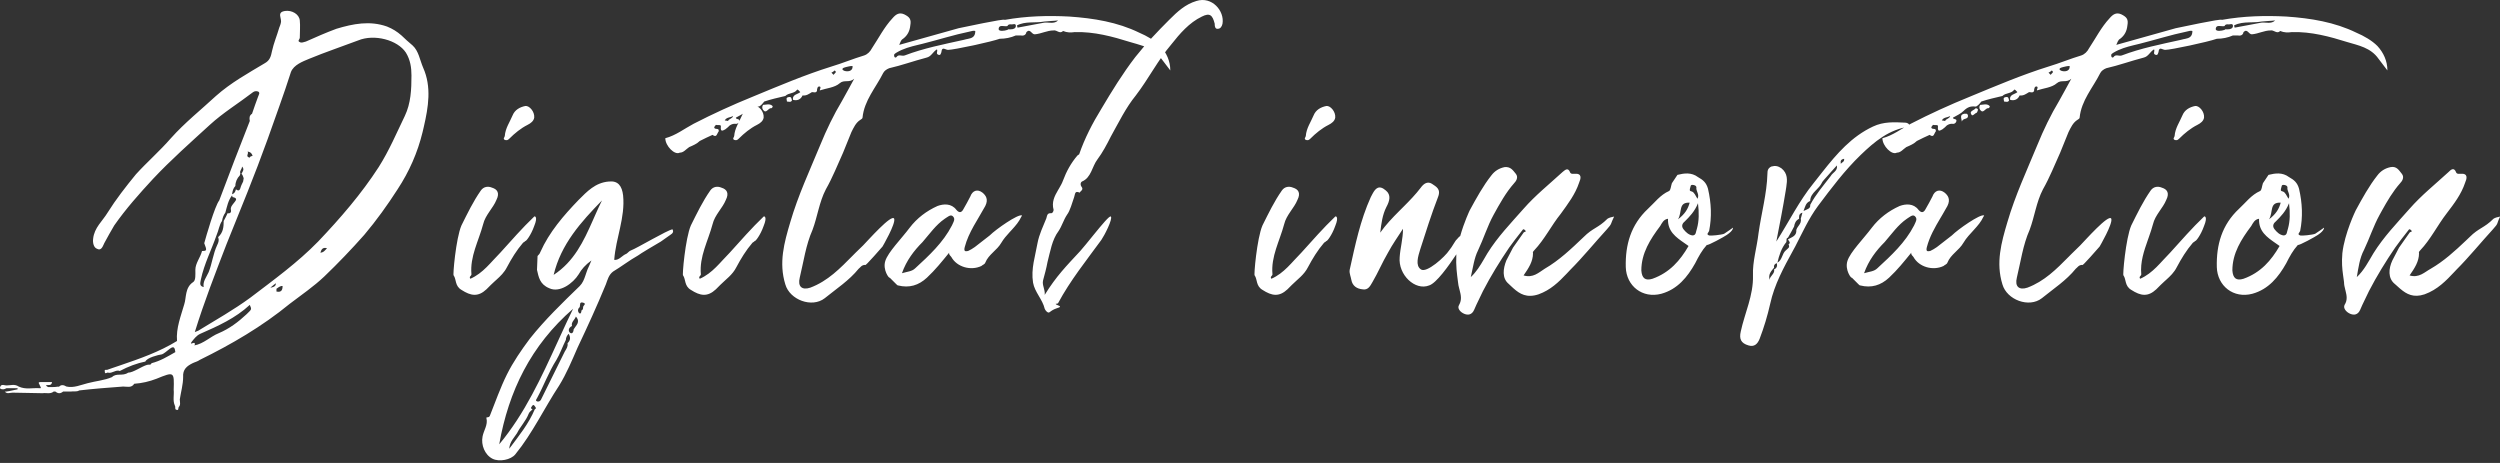 <?xml version="1.0" encoding="UTF-8"?>
<svg width="810px" height="150px" viewBox="0 0 810 150" version="1.1" xmlns="http://www.w3.org/2000/svg" xmlns:xlink="http://www.w3.org/1999/xlink">
    <rect x="0" y="0" width="810" height="150" fill="#333333" stroke="none"/>
    <title>promo-catch-01</title>
    <g id="Page-1" stroke="none" stroke-width="1" fill="none" fill-rule="evenodd">
        <path d="M57.895,131.9 C58.615,131.18 58.255,130.28 58.255,129.38 C58.615,127.04 59.335,124.52 59.335,122.18 C59.155,119.66 60.595,118.58 62.395,117.68 C63.115,117.32 64.015,117.14 64.735,116.6 C74.995,111.56 84.895,105.8 93.895,98.42 C97.675,95.54 101.635,92.84 105.055,89.6 C109.555,85.28 113.875,80.78 118.015,76.1 C121.975,71.42 125.575,66.38 128.815,61.34 C132.595,55.58 135.295,49.46 136.915,42.8 C136.984,42.508 137.052,42.217 137.121,41.924 L137.325,41.046 C138.776,34.737 139.894,28.177 137.095,21.92 C136.015,19.4 135.655,16.52 133.675,14.72 C132.415,13.64 131.155,12.56 130.075,11.48 C128.635,10.22 127.195,9.32 125.395,8.6 C119.815,6.62 114.415,7.7 109.015,9.32 C105.595,10.58 102.355,12.02 99.115,13.46 C98.395,13.64 97.675,14 97.135,13.64 C96.235,13.28 97.135,12.74 97.135,12.2 C97.135,10.4 97.315,8.42 97.135,6.62 C96.955,4.64 94.615,3.2 92.275,3.56 C90.452,3.863 90.68,4.808 90.904,5.852 L90.953,6.086 C90.976,6.203 90.998,6.321 91.015,6.44 C91.167,7.049 90.933,7.787 90.639,8.545 L90.475,8.96 L90.475,8.96 C89.755,11.48 88.675,14 88.135,16.52 C87.775,18.32 87.415,19.58 85.795,20.48 C80.395,23.72 74.815,26.78 69.955,31.1 C65.095,35.6 59.875,39.74 55.375,44.78 C51.775,48.92 47.635,52.52 44.035,56.48 C40.795,60.44 37.555,64.58 34.855,68.9 C33.235,71.6 30.535,73.76 30.175,77.36 C29.995,78.62 30.355,80.24 31.435,80.6 C32.605,81.268 33.154,80.229 33.659,79.069 L33.775,78.8 L33.775,78.8 C34.855,76.82 35.935,74.84 37.015,73.04 C40.795,67.64 45.115,62.78 49.615,57.92 C55.375,51.8 61.675,46.22 67.975,40.46 C72.295,36.5 77.335,33.44 82.015,29.84 C82.555,29.48 83.095,29.48 83.635,29.66 C84.355,30.02 83.815,30.74 83.635,31.28 C82.915,33.08 82.375,34.88 81.655,36.86 C80.755,37.4 80.755,38.3 80.935,39.2 C77.515,47.84 74.275,56.3 71.035,64.94 C69.595,66.74 66.715,76.82 66.175,78.8 C67.075,81.14 67.075,81.32 65.455,81.32 C64.915,83.48 63.295,85.28 63.295,87.44 C63.295,88.88 63.475,90.86 62.575,91.4 C59.875,93.2 60.415,96.44 59.695,98.6 C58.615,102.38 56.995,106.34 57.355,110.48 C51.635,114 45.317,116.205 38.986,118.362 L36.397,119.244 C35.822,119.441 35.248,119.64 34.675,119.84 C34.315,119.84 33.775,119.66 33.955,120.38 C33.955,121.46 34.675,120.56 35.035,120.74 C36.295,121.1 37.555,119.66 38.815,120.2 C41.515,118.76 44.395,117.68 47.095,117.14 C47.635,115.88 51.235,114.98 52.495,114.8 C53.035,114.62 54.115,113.72 55.015,113 C56.455,111.92 56.635,112.82 56.815,114.08 C54.295,115.52 51.955,116.96 49.075,117.68 C48.895,118.4 48.175,118.04 47.635,118.22 C45.835,118.76 43.135,120.74 41.515,120.74 C39.715,122 37.735,120.74 36.295,122.18 C33.775,123.26 31.075,123.44 28.375,124.16 C26.215,124.7 23.875,125.78 21.535,125.24 C20.635,124.7 19.735,124.52 19.015,125.42 L19.015,125.24 C18.227,125.397 17.44,125.417 16.532,125.419 L15.595,125.42 L15.595,125.42 C15.235,125.24 15.055,125.06 14.875,124.88 C15.415,124.52 16.675,125.24 16.855,123.8 L13.075,123.8 L13.075,123.8 C11.995,123.8 12.895,124.52 12.895,124.88 C13.435,125.78 13.255,125.78 12.895,125.78 C10.555,125.6 8.395,126.32 6.055,125.24 C4.795,124.34 3.355,124.88 2.095,124.88 C1.951,124.88 1.799,124.858 1.647,124.831 L1.417,124.787 C0.883,124.685 0.367,124.61 0.115,125.24 C-0.245,125.96 0.295,126.14 1.015,126.14 C1.375,126.14 1.735,125.96 2.095,125.78 L5.695,125.78 L5.695,125.78 L5.695,126.14 L5.695,126.14 C5.279,126.223 4.404,126.421 3.564,126.592 L3.149,126.675 C2.334,126.834 1.638,126.943 1.555,126.86 C2.275,127.76 3.175,127.22 4.075,127.22 C7.315,127.22 10.555,127.4 13.795,127.4 C15.055,127.22 16.315,127.76 17.395,126.86 L17.935,126.86 L17.935,126.86 C18.835,127.58 19.555,127.58 20.455,126.86 L22.975,126.86 L22.975,126.86 C23.875,126.68 24.775,127.04 25.675,126.5 C30.355,125.96 35.035,125.6 39.895,125.24 C41.155,125.24 42.595,125.78 43.495,124.34 C46.015,124.16 48.355,123.62 50.695,122.72 C56.455,120.38 56.455,120.38 56.275,126.32 C56.455,127.94 55.915,129.74 56.635,131.36 C56.995,131.9 56.455,132.8 57.355,132.8 C57.895,132.98 57.715,132.26 57.895,131.9 Z M63.115,107.6 C66.175,97.7 69.775,88.52 73.375,79.16 C77.875,68 82.555,56.66 86.695,45.14 C89.215,37.94 91.915,30.74 94.255,23.36 C95.155,21.02 98.035,19.94 100.195,19.04 C105.415,16.88 110.815,15.08 116.035,13.1 C121.255,10.94 128.815,12.92 131.515,17.06 C132.955,19.4 133.315,21.92 133.315,24.44 C133.315,28.94 133.135,33.44 131.155,37.58 C128.455,43.16 126.115,48.74 122.695,54.14 C117.115,62.78 110.275,70.7 103.075,78.26 C96.415,85.1 88.675,90.68 81.115,96.44 C75.715,100.4 69.955,103.64 64.375,107.06 C64.195,107.24 63.835,107.24 63.115,107.6 Z M80.935,51.08 C79.315,50.72 80.755,49.82 80.215,49.1 C81.295,49.28 81.655,49.82 81.835,50.54 C81.475,50.54 80.935,50.72 80.935,51.08 Z M75.175,62.96 C75.355,61.88 75.535,60.98 76.255,60.26 C76.255,59 76.795,57.74 77.695,56.84 C77.695,56.66 77.875,56.48 77.875,56.12 C77.515,55.4 78.415,54.86 78.415,53.96 C79.315,54.86 78.595,55.58 78.235,56.3 C78.595,56.66 78.775,57.2 78.955,57.74 C78.955,58.1 78.775,58.46 78.775,58.82 C78.415,59.54 78.055,60.26 77.875,60.98 C77.515,62.06 76.975,61.7 76.435,61.34 C76.255,62.06 76.075,62.6 75.175,62.96 Z M65.995,93.02 C64.735,92.66 64.735,92.12 65.095,90.5 C66.175,85.46 68.515,80.96 70.135,76.28 C70.855,74.66 71.035,72.86 71.935,71.6 C72.115,70.52 72.475,69.62 73.015,68.9 C73.555,66.92 73.915,64.94 75.175,63.32 C75.175,63.5 75.355,63.68 75.355,63.86 C76.915,64.143 76.575,64.762 76.097,65.364 L75.985,65.502 C75.891,65.617 75.796,65.73 75.715,65.84 C75.175,66.56 74.635,67.1 74.815,68 C74.995,68.72 74.635,69.26 73.735,69.08 C73.375,69.8 73.015,70.7 72.475,71.6 C72.475,73.58 72.295,75.38 70.675,76.82 C71.035,77.72 70.855,78.44 70.315,79.52 C69.055,82.22 68.695,85.46 67.615,88.16 C66.895,89.78 65.635,91.22 65.995,93.02 Z M103.795,81.86 C104.155,80.78 104.515,80.06 105.955,80.42 C105.415,80.96 104.875,81.86 103.795,81.86 Z M87.595,93.2 C88.495,92.48 88.855,92.12 89.395,91.76 C89.395,92.48 89.035,93.02 87.595,93.2 Z M89.575,94.46 L89.575,93.56 L89.575,93.56 C90.115,93.2 90.475,92.84 91.195,92.66 L91.555,92.66 L91.555,92.66 C91.555,93.92 91.195,94.82 89.575,94.46 Z M62.935,111.92 C63.115,111.74 63.115,111.74 63.115,111.56 C63.295,110.3 61.315,112.1 62.035,110.84 C62.755,109.94 63.655,108.68 64.915,108.14 C70.675,105.62 76.255,103.1 80.935,98.78 C81.655,100.4 81.475,100.22 79.855,101.84 C77.155,104.36 74.275,106.52 70.855,107.96 C68.155,109.04 65.995,111.38 62.935,111.92 Z M164.99,44.96 C166.79,43.16 168.77,41.54 170.93,40.46 C172.01,39.92 172.91,39.2 173.09,38.12 C173.27,36.14 171.47,34.16 170.21,34.34 C168.41,34.7 166.79,35.6 166.07,37.4 C165.17,39.56 163.73,41.54 163.55,44.06 C163.55,44.42 162.83,44.96 163.55,45.32 C164.09,45.5 164.45,45.5 164.99,44.96 Z M157.61,93.74 C157.7,93.65 157.801,93.548 157.911,93.439 L158.848,92.502 C158.915,92.435 158.983,92.367 159.05,92.3 C159.429,91.921 159.824,91.558 160.223,91.197 L160.823,90.657 C162.125,89.482 163.408,88.264 164.27,86.54 C165.71,83.84 167.33,81.14 169.49,78.62 C169.85,78.44 170.03,78.26 170.21,78.08 C170.39,78.26 172.01,76.28 173.09,73.22 C174.35,70.16 173.27,69.98 173.09,70.16 C169.13,73.94 165.71,77.9 162.11,81.86 C159.05,84.92 156.53,88.52 152.39,90.32 C151.85,89.6 152.75,89.42 152.75,88.88 C152.21,83.12 155.09,78.08 156.53,72.68 C157.25,69.62 159.77,67.46 160.85,64.76 C161.93,62.6 161.21,61.34 159.41,60.8 C158.15,60.26 156.71,60.44 155.81,61.7 C153.29,65.3 151.49,69.08 149.51,73.04 C147.71,77.18 146.63,89.6 146.99,89.24 C147.89,90.5 147.35,92.66 149.51,93.92 C152.57,95.9 154.91,96.26 157.61,93.74 Z M166.966,147.2 C172.546,140.36 176.326,132.26 181.186,124.88 C183.526,121.1 185.326,116.78 187.126,112.64 C190.366,105.8 193.426,99.14 196.306,92.12 C196.846,90.68 197.206,89.06 198.646,87.98 C201.346,86.36 203.866,84.38 206.746,82.76 C207.106,82.4 212.866,78.98 214.126,78.26 C215.206,77.54 216.106,76.82 217.186,76.1 C218.086,75.56 218.266,75.02 217.906,74.3 C216.286,74.48 206.386,80.42 204.406,81.14 C203.866,81.32 203.506,81.86 202.966,82.22 C201.526,82.76 200.626,84.38 199.006,84.2 C199.546,77 202.606,70.52 201.886,63.32 C201.526,60.26 200.266,58.46 197.206,58.82 C192.886,59.18 190.186,62.06 187.486,64.76 C182.626,69.8 177.946,75.2 175.066,81.68 C174.886,82.22 174.526,82.58 174.166,82.94 L173.986,87.44 C174.526,89.78 174.886,92.12 177.946,93.38 C181.366,95 185.686,91.76 187.486,88.88 C188.386,87.26 189.646,85.82 191.626,84.38 C191.086,85.64 190.726,86.54 190.366,87.26 C190.196,87.683 190.047,88.127 189.899,88.576 L189.675,89.252 C189.257,90.495 188.778,91.728 187.846,92.66 C182.086,98.24 176.506,103.64 171.646,109.76 C168.946,113.36 166.246,117.32 164.266,121.28 C162.106,125.6 160.486,130.28 158.686,134.78 C158.326,135.5 157.426,134.96 157.606,135.5 C158.146,137.66 156.706,139.46 156.346,141.44 C155.806,144.14 157.066,147.38 159.586,148.64 C161.746,149.72 165.526,149 166.966,147.2 Z M179.386,89.06 C181.726,79.16 188.206,71.96 195.046,64.94 C194.352,66.328 193.704,67.745 193.069,69.168 L192.647,70.118 L192.647,70.118 L192.017,71.543 C189.072,78.192 186.001,84.74 179.386,89.06 Z M187.666,101.48 C187.126,100.94 187.126,100.04 187.846,99.5 C188.026,98.78 187.666,97.7 188.926,98.06 C190.186,98.42 188.926,98.96 188.926,99.5 C188.926,99.86 188.926,100.4 188.386,100.58 C188.386,101.12 188.206,101.84 187.666,101.48 Z M161.746,143.96 C164.806,126.68 172.006,111.92 185.686,100.04 C184.302,102.875 182.975,105.735 181.662,108.597 L180.787,110.505 C175.401,122.268 170.071,133.97 161.746,143.96 Z M185.326,105.62 C184.966,104.36 186.226,103.64 186.586,102.56 C188.206,104.36 186.586,105.44 185.866,106.7 C185.686,109.58 182.806,106.88 185.326,105.62 Z M174.166,130.1 C173.446,129.92 173.626,129.56 173.986,129.02 C176.146,125.06 177.766,120.56 180.286,116.6 C181.366,114.8 182.266,112.28 183.346,110.12 C183.346,109.4 183.706,108.68 184.246,108.14 C184.966,109.4 184.786,110.3 183.886,111.2 C184.066,112.28 183.526,113 182.986,113.9 C180.466,119.12 177.766,124.34 175.246,129.56 C174.886,130.1 174.526,130.1 174.166,130.1 Z M164.986,145.4 C165.166,143.06 166.606,141.8 167.506,140.36 C168.586,138.2 170.386,136.4 171.286,134.06 C171.466,133.52 172.006,133.16 172.546,132.62 C171.646,132.26 172.186,131.9 172.546,131.36 C172.726,131.18 172.906,131.18 173.086,131.36 C173.446,131.9 173.986,132.26 173.266,132.62 C171.286,137.3 168.226,141.08 164.986,145.4 Z M239.321,44.96 C241.121,43.16 243.101,41.54 245.261,40.46 C246.341,39.92 247.241,39.2 247.421,38.12 C247.601,36.14 245.801,34.16 244.541,34.34 C242.741,34.7 241.121,35.6 240.401,37.4 C239.501,39.56 238.061,41.54 237.881,44.06 C237.881,44.42 237.161,44.96 237.881,45.32 C238.421,45.5 238.781,45.5 239.321,44.96 Z M231.941,93.74 C232.031,93.65 232.133,93.548 232.242,93.439 L233.179,92.502 C233.246,92.435 233.314,92.367 233.381,92.3 C235.181,90.5 237.341,89.06 238.601,86.54 C240.041,83.84 241.661,81.14 243.821,78.62 C244.181,78.44 244.361,78.26 244.541,78.08 C244.721,78.26 246.341,76.28 247.421,73.22 C248.681,70.16 247.601,69.98 247.421,70.16 C243.461,73.94 240.041,77.9 236.441,81.86 C233.381,84.92 230.861,88.52 226.721,90.32 C226.181,89.6 227.081,89.42 227.081,88.88 C226.541,83.12 229.421,78.08 230.861,72.68 C231.581,69.62 234.101,67.46 235.181,64.76 C236.261,62.6 235.541,61.34 233.741,60.8 C232.481,60.26 231.041,60.44 230.141,61.7 C227.621,65.3 225.821,69.08 223.841,73.04 C222.041,77.18 220.961,89.6 221.321,89.24 C222.221,90.5 221.681,92.66 223.841,93.92 C226.901,95.9 229.241,96.26 231.941,93.74 Z M267.217,96.62 C270.997,93.56 275.137,90.86 278.197,87.08 C278.737,86.72 279.097,85.82 280.357,85.82 C280.177,86.27 281.572,84.785 283.012,83.187 L283.51,82.632 C284.775,81.218 285.937,79.88 285.937,79.88 C285.937,79.88 290.257,72.5 289.717,70.88 C288.997,69.08 281.077,78.08 279.637,79.52 C278.784,80.315 277.954,81.134 277.132,81.958 L276.313,82.784 C272.223,86.917 268.221,91.068 262.537,93.2 C259.837,94.1 258.397,92.84 259.117,89.96 C260.377,84.74 261.097,79.34 263.257,74.48 C264.877,70.16 265.417,65.48 267.577,61.34 C269.737,57.56 271.357,53.42 273.157,49.46 C274.057,47.3 274.957,44.96 275.857,42.8 C276.577,41.36 277.297,39.74 278.737,38.84 C278.917,38.66 279.457,38.48 279.457,38.12 C279.997,32.54 283.777,28.4 286.117,23.72 C286.477,23 287.197,22.46 288.097,22.1 C292.057,21.2 296.017,19.76 300.157,18.68 C301.777,18.32 302.137,16.88 303.577,15.98 C303.937,16.7 303.037,17.42 304.117,17.78 C304.837,17.96 304.837,17.24 305.017,16.88 C305.141,15.518 305.69,15.688 306.314,15.928 L306.485,15.994 C306.716,16.081 306.952,16.16 307.177,16.16 C308.093,16.16 311.622,15.506 315.27,14.723 L316.052,14.553 C319.313,13.839 322.526,13.05 323.917,12.56 C325.717,12.56 327.517,12.2 329.137,11.48 L330.577,11.48 L330.577,11.48 C331.477,11.66 332.377,11.48 332.557,10.4 C333.817,9.14 334.177,11.12 335.257,11.12 C337.417,10.94 339.217,9.86 341.377,9.86 C342.457,9.68 343.357,11.12 344.437,10.04 C345.697,10.58 346.957,10.58 348.217,10.4 C354.517,10.22 360.457,11.84 366.217,13.64 C366.653,13.77 367.095,13.896 367.539,14.022 L368.206,14.212 C371.209,15.077 374.235,16.094 376.297,19.04 C377.197,20.3 378.277,21.56 379.177,22.82 C379.177,19.76 377.917,17.06 375.937,14.9 C374.137,13.1 371.617,11.66 369.097,10.58 C362.077,7.16 354.337,5.9 346.417,5.36 C339.577,5 332.557,5.18 325.537,6.44 C325.537,6.174 322.181,6.78 318.643,7.485 L317.614,7.692 C314.299,8.364 311.094,9.057 310.597,9.14 C304.297,10.94 297.817,12.74 291.337,14.54 C291.392,14.429 291.444,14.314 291.493,14.197 L291.639,13.845 C291.859,13.317 292.099,12.809 292.597,12.56 C294.037,11.48 294.757,10.04 294.937,8.24 C295.297,6.26 294.757,5.54 292.957,4.64 C291.337,3.92 290.257,4.64 289.177,5.9 C286.477,8.78 284.677,12.38 282.517,15.62 C281.977,16.7 281.077,17.6 279.997,17.96 C276.397,19.04 272.977,20.48 269.377,21.56 C260.737,24.26 252.277,27.86 243.997,31.28 C237.337,33.98 231.037,36.86 224.737,40.1 C221.677,41.72 218.977,43.88 215.557,44.78 C215.557,47.3 218.617,50.36 220.237,49.46 C221.497,49.46 222.217,48.38 223.297,47.66 C224.557,47.12 225.817,46.58 226.717,45.68 C228.157,44.96 229.597,44.24 230.857,43.7 C232.297,44.78 232.297,43.16 232.837,42.62 C233.197,41.18 231.397,42.26 231.397,41.18 C231.577,41 231.757,40.64 231.937,40.46 C232.477,40.64 233.737,40.28 233.557,41 C233.377,42.98 234.277,42.26 234.997,41.9 C235.537,41.54 236.077,41 236.437,40.64 C236.977,40.28 237.517,40.1 238.057,40.1 C238.777,40.28 239.317,39.92 239.497,39.38 C239.857,38.3 238.417,38.84 238.417,38.12 C239.677,37.4 240.937,36.86 241.837,35.96 C243.097,34.7 244.177,34.34 245.617,34.52 C246.337,34.7 247.597,32.9 247.597,32.9 C249.757,32.18 252.097,31.64 254.437,31.1 C255.517,30.02 257.317,30.38 258.217,29.12 C258.397,28.76 258.937,29.48 259.297,29.84 C258.577,30.56 256.597,30.56 256.957,32.36 C258.397,32.72 259.477,32.18 260.017,30.92 C261.277,31.1 262.177,30.38 263.077,29.84 C263.617,29.84 264.337,30.2 264.697,29.48 C264.697,28.76 264.877,27.86 265.597,28.04 C266.137,28.22 265.597,28.94 265.597,29.3 C267.757,28.58 270.457,28.4 272.077,26.96 C273.517,25.7 275.137,26.96 276.757,25.52 C275.137,28.4 274.057,30.56 272.797,32.72 C270.097,37.22 267.757,42.08 265.777,46.94 C262.357,55.22 258.577,63.32 256.057,71.96 C254.077,78.62 252.277,85.1 254.437,92.12 C255.877,97.16 263.077,99.86 267.217,96.62 Z M329.677,8.96 C329.677,8.78 329.497,8.42 329.497,8.24 C332.197,6.8 335.437,7.52 338.317,6.98 C339.757,6.8 341.377,6.8 342.817,6.62 C341.557,7.88 339.757,7.16 338.317,7.34 L329.677,8.96 L329.677,8.96 Z M323.557,9.5 C323.557,8.396 324.301,8.375 325.084,8.441 L325.332,8.463 C325.744,8.502 326.147,8.536 326.437,8.42 C326.617,7.88 327.157,7.88 327.517,7.88 C328.057,8.06 329.137,7.34 329.137,8.42 C329.137,9.14 328.417,9.5 327.517,9.5 L326.617,9.5 L326.617,9.5 L326.558,9.559 L326.558,9.559 L326.481,9.636 C326.455,9.662 326.444,9.672 326.44,9.677 L326.437,9.68 C325.357,10.04 323.737,10.22 323.557,9.5 Z M289.717,18.14 C289.537,17.6 289.897,17.42 290.437,17.06 C292.661,15.725 295.006,15.124 297.373,14.551 L298.389,14.305 C298.558,14.264 298.728,14.222 298.897,14.18 C303.937,12.92 308.977,11.3 314.197,10.22 C314.917,10.04 315.457,9.86 315.997,10.04 C315.997,12.045 314.805,12.362 313.528,12.614 L313.084,12.701 C312.788,12.761 312.495,12.827 312.217,12.92 C305.737,14.36 299.257,15.62 293.137,17.96 C292.837,18.08 292.517,18.06 292.197,18.02 L291.923,17.983 C291.377,17.912 290.848,17.882 290.437,18.5 C290.077,18.86 289.717,18.5 289.717,18.14 Z M273.697,23 C272.257,22.46 273.157,21.92 274.057,21.74 C274.777,21.56 275.497,21.38 276.217,21.38 C276.397,23.36 274.237,23.18 273.697,23 Z M270.097,24.26 C269.872,24.035 269.717,23.88 269.589,23.752 L269.377,23.54 L269.377,23.54 C269.737,23.36 270.097,23.18 270.457,22.82 C270.637,23 270.817,23.18 270.817,23.36 C270.637,23.72 270.277,23.9 270.097,24.26 Z M256.597,32.54 C256.417,31.82 256.417,31.28 255.517,31.46 C254.437,31.64 254.977,32.36 254.977,32.9 C255.517,32.9 256.237,33.26 256.597,32.54 Z M249.937,35.06 C250.117,35.06 250.477,34.52 250.297,34.34 C249.397,33.44 248.137,33.98 247.237,33.98 C246.877,34.52 246.877,35.06 247.237,35.6 C248.317,37.04 248.857,34.88 249.937,35.06 Z M246.157,36.5 C246.517,35.78 246.877,35.24 245.797,35.06 C245.631,35.281 245.362,35.451 245.091,35.613 L244.889,35.733 C244.357,36.051 243.914,36.375 244.357,37.04 C244.717,37.94 245.437,36.68 246.157,36.5 Z M241.297,39.379 C241.657,38.12 243.457,38.84 243.277,37.4 C243.097,36.68 242.737,36.86 242.017,36.86 C240.63,37.206 241.08,38.054 241.276,39.241 L241.297,39.379 Z M235.897,39.2 C235.717,39.2 235.177,39.02 234.817,39.02 C235.135,38.384 235.701,38.185 236.298,38.019 L236.657,37.92 C236.956,37.835 237.252,37.738 237.517,37.58 C237.337,38.48 236.077,38.48 235.897,39.2 Z M300.333,89.96 C303.033,87.44 305.193,84.74 307.533,81.86 C307.353,82.58 308.073,82.94 308.253,83.3 C310.053,86.54 314.553,87.8 317.973,86.18 C318.333,85.82 319.053,85.64 319.233,85.1 C320.313,82.4 323.013,81.14 324.453,78.62 C325.173,77.396 326.123,76.316 327.096,75.253 L327.828,74.457 C329.043,73.13 330.213,71.78 330.933,70.16 C331.113,69.98 331.113,69.98 331.113,69.8 C329.853,69.26 322.653,74.3 320.673,76.28 L315.813,80.06 L315.813,80.06 C315.093,80.6 314.373,80.96 313.653,81.32 C312.753,81.5 312.213,81.5 312.573,80.06 C313.833,75.2 316.893,71.06 319.233,66.74 C320.313,64.58 319.413,63.32 318.333,62.42 C316.713,61.16 315.093,61.7 314.373,63.68 C313.653,65.12 312.933,66.38 312.213,67.64 C311.673,68.72 310.953,69.26 309.873,68 C308.253,65.84 305.733,66.02 303.753,66.74 C300.153,68.36 297.093,70.7 294.753,73.76 C292.053,77.36 287.733,81.68 286.833,84.56 C285.933,87.44 288.093,90.32 288.273,89.96 L290.433,92.12 C290.613,92.3 290.793,92.48 290.973,92.48 C294.573,93.38 297.633,92.48 300.333,89.96 Z M292.233,88.52 C293.673,84.38 296.193,81.14 298.893,78.44 C301.233,75.74 303.213,72.86 306.093,70.88 C306.993,70.34 307.893,69.44 308.613,69.98 C309.693,70.88 308.973,71.78 308.433,73.04 C305.553,78.62 301.053,82.76 296.553,86.9 C295.473,87.98 294.033,87.98 292.233,88.52 Z M340.108,101.12 C340.828,100.58 341.368,100.22 342.448,99.86 C344.968,99.14 341.908,98.96 342.088,98.42 C342.268,98.42 342.628,98.42 342.808,98.24 C346.768,90.86 351.988,84.38 356.848,77.72 C357.748,76.46 360.628,70.88 359.908,70.16 C359.574,69.714 356.963,72.855 354.34,76.082 L353.936,76.578 C352.459,78.398 351.014,80.188 350.008,81.32 C345.508,86.18 342.268,89.42 338.488,95.54 C338.668,93.74 337.588,92.48 337.948,90.86 C338.488,88.88 339.028,86.9 339.388,84.92 C340.288,81.5 340.828,77.72 342.988,74.84 C344.068,73.22 344.608,71.24 345.688,69.62 C346.768,68.18 347.308,65.84 348.028,63.86 C348.388,62.78 348.208,61.7 349.828,62.42 C350.008,61.88 351.268,61.52 350.368,60.44 C350.008,59.9 350.008,59.18 350.548,58.82 C353.608,57.56 353.788,53.96 355.588,51.62 C357.208,49.46 358.648,46.76 359.908,44.24 C362.428,39.74 364.768,34.88 368.008,30.92 C372.148,25.52 375.208,19.4 379.528,14.36 C382.228,10.94 385.288,7.34 389.428,5.36 C391.948,4.1 392.848,4.82 393.568,7.7 L393.568,7.88 L393.568,7.88 C393.568,8.6 393.748,9.5 394.648,9.32 C395.368,9.32 395.908,8.6 396.088,7.7 C396.808,3.56 392.668,-1.3 387.628,0.32 C384.028,1.4 381.508,3.74 378.808,6.44 C375.028,10.22 371.248,14.18 367.828,18.5 C363.688,23.9 360.268,29.48 356.848,35.24 C353.968,39.92 351.448,44.78 349.648,50 C349.468,50.18 349.288,50.18 349.108,50.36 C346.948,52.88 345.508,55.58 344.428,58.46 C344.128,59.31 343.675,60.118 343.201,60.927 L342.772,61.657 C341.678,63.527 340.678,65.47 341.368,68 C341.368,68.18 341.188,69.26 340.288,69.08 C339.208,69.08 339.208,70.16 339.028,70.7 C337.948,73.4 336.688,75.92 336.148,78.8 C335.428,82.94 333.988,87.08 334.708,91.58 C335.248,94.64 337.768,96.98 338.488,100.04 C338.668,100.58 339.568,101.66 340.108,101.12 Z M424.519,44.96 C426.319,43.16 428.299,41.54 430.459,40.46 C431.539,39.92 432.439,39.2 432.619,38.12 C432.799,36.14 430.999,34.16 429.739,34.34 C427.939,34.7 426.319,35.6 425.599,37.4 C424.699,39.56 423.259,41.54 423.079,44.06 C423.079,44.42 422.359,44.96 423.079,45.32 C423.619,45.5 423.979,45.5 424.519,44.96 Z M417.139,93.74 C417.229,93.65 417.331,93.548 417.44,93.439 L418.377,92.502 C418.444,92.435 418.512,92.367 418.579,92.3 C420.379,90.5 422.539,89.06 423.799,86.54 C425.239,83.84 426.859,81.14 429.019,78.62 C429.379,78.44 429.559,78.26 429.739,78.08 C429.919,78.26 431.539,76.28 432.619,73.22 C433.879,70.16 432.799,69.98 432.619,70.16 C428.659,73.94 425.239,77.9 421.639,81.86 C418.579,84.92 416.059,88.52 411.919,90.32 C411.379,89.6 412.279,89.42 412.279,88.88 C411.739,83.12 414.619,78.08 416.059,72.68 C416.779,69.62 419.299,67.46 420.379,64.76 C421.459,62.6 420.739,61.34 418.939,60.8 C417.679,60.26 416.239,60.44 415.339,61.7 C412.819,65.3 411.019,69.08 409.039,73.04 C407.239,77.18 406.159,89.6 406.519,89.24 C407.419,90.5 406.879,92.66 409.039,93.92 C412.099,95.9 414.439,96.26 417.139,93.74 Z M477.615,100.4 C478.515,98.24 479.595,96.26 480.495,94.28 C483.015,89.42 485.895,84.74 488.955,80.24 C490.215,78.44 491.655,76.64 492.915,75.02 C493.275,74.66 493.455,73.94 493.995,74.48 C494.595,74.96 494.315,75.04 494.008,75.146 L493.894,75.188 C493.781,75.233 493.68,75.29 493.635,75.38 C492.555,77 491.295,78.62 490.215,80.24 C489.495,81.68 488.775,82.94 488.055,84.38 C486.975,87.08 486.615,90.14 488.775,91.94 L488.936,92.089 L488.936,92.089 L489.576,92.693 C489.737,92.844 489.898,92.994 490.06,93.143 L490.385,93.437 C492.405,95.233 494.669,96.635 498.495,95.36 C502.374,93.963 505.05,91.362 507.559,88.711 L508.159,88.075 L508.159,88.075 L508.755,87.44 L508.755,87.44 C512.895,83.3 516.675,78.62 520.635,74.3 C522.435,72.32 521.715,72.68 522.975,70.16 C522.075,70.34 521.355,70.52 520.815,70.88 C517.755,73.94 516.135,73.76 513.075,76.82 C509.115,80.6 505.155,84.38 500.475,87.08 C498.495,88.34 496.695,90.14 493.635,89.24 C495.255,86.9 496.695,84.74 496.695,82.04 C496.515,81.68 496.875,81.32 497.055,81.14 C500.475,77.54 502.635,73.04 505.695,69.26 C508.035,66.02 510.375,62.96 511.635,59.18 C512.175,57.92 512.715,56.12 510.195,56.3 C509.655,56.3 509.115,56.48 508.755,55.94 C508.035,53.96 506.955,55.22 506.235,55.76 C501.915,59.72 497.415,63.32 493.635,67.64 C489.495,72.32 485.175,76.82 481.935,82.04 C481.744,82.357 481.556,82.677 481.369,82.998 L480.807,83.964 C479.588,86.055 478.324,88.128 476.535,89.78 C477.255,86.72 477.615,83.66 478.875,81.14 C480.675,77.36 481.935,73.22 483.915,69.62 C485.895,66.02 487.875,62.42 490.575,59.36 C491.295,58.64 492.015,57.38 491.115,56.3 C490.215,55.22 489.495,53.96 487.515,54.14 C485.715,54.5 484.275,55.4 483.195,56.84 C480.495,60.26 478.335,64.22 476.175,68.18 C476.175,68.18 474.375,71.96 473.115,76.46 C472.575,76.82 472.215,77.36 472.035,77.54 C471.495,77.9 470.595,79.88 469.515,81.14 C468.255,83.12 462.135,88.7 460.335,87.26 C458.535,86 459.435,83.12 460.155,80.78 C461.955,75.2 463.755,69.44 465.915,63.86 C466.995,61.16 465.195,60.44 463.935,59.54 C462.495,58.64 461.235,59.54 460.335,60.8 C458.668,62.997 456.745,64.972 454.796,66.925 L453.332,68.388 C451.14,70.587 448.986,72.822 447.195,75.38 C447.555,72.32 447.915,69.62 449.175,67.1 C450.255,65.12 450.795,63.14 448.995,61.7 C446.749,59.734 445.597,61.163 444.772,62.656 L444.648,62.886 C444.465,63.23 444.297,63.568 444.135,63.86 C440.715,71.42 439.095,79.34 437.295,87.44 C437.19,88.07 437.33,88.7 437.501,89.33 L437.649,89.87 C437.723,90.14 437.79,90.41 437.835,90.68 C438.195,92.66 439.635,93.56 441.435,93.74 C443.235,94.1 443.955,92.66 444.675,91.4 C446.475,88.34 447.915,84.92 449.715,81.86 C451.155,79.16 452.955,76.64 454.575,74.12 C454.575,77.36 453.675,80.42 453.495,83.3 C452.955,89.06 458.535,94.28 463.035,92.48 C465.375,91.76 469.335,86.18 471.855,82.4 C471.675,86.36 472.035,88.52 472.395,91.4 C472.445,92.095 472.604,92.776 472.778,93.452 L472.91,93.957 C473.328,95.555 473.699,97.128 472.755,98.78 C472.035,99.86 473.115,101.12 474.375,101.66 C475.635,102.2 476.895,102.02 477.615,100.4 Z M538.271,95.18 C543.491,93.74 546.731,89.78 549.251,85.28 C550.331,83.12 551.411,81.14 553.031,79.34 C553.211,79.7 558.791,76.64 559.511,76.1 C561.671,74.66 561.491,73.76 561.491,73.76 C561.491,73.76 559.511,75.2 558.611,75.74 C557.711,76.1 554.291,76.46 553.751,76.28 C552.671,75.92 553.571,75.38 553.751,74.84 C554.651,70.34 554.471,65.84 553.391,61.16 C552.851,59.18 551.771,58.28 550.151,57.38 C547.991,55.76 545.651,56.12 543.491,56.66 L541.691,59.36 C541.331,60.44 541.331,61.52 540.791,61.88 C537.911,63.14 536.111,65.66 533.951,67.64 C528.371,72.86 526.571,79.34 526.751,86.54 C526.931,92.66 532.151,96.8 538.271,95.18 Z M549.971,64.4 C549.431,63.5 548.891,62.24 548.171,62.06 C547.271,61.88 547.451,61.52 547.631,60.8 C547.811,60.44 547.631,59.9 548.351,59.9 C549.071,59.9 549.791,60.26 549.611,60.98 C549.611,62.06 550.691,63.14 549.971,64.4 Z M543.671,71.06 C545.111,68.72 543.671,65.48 547.451,65.66 C546.911,67.64 546.011,69.26 543.671,71.06 Z M548.351,76.28 C547.091,76.1 546.191,75.2 545.471,74.3 C544.751,73.4 544.931,72.5 545.831,71.78 C547.451,70.16 549.071,68.54 550.151,65.84 C550.511,68.9 550.511,71.6 549.791,74.12 C549.431,75.02 549.611,76.28 548.351,76.28 Z M531.791,87.62 C531.791,82.04 534.671,77.54 537.911,73.22 C538.451,72.32 538.991,71.06 540.431,70.88 C540.275,74.936 542.958,76.828 545.785,78.784 L546.221,79.086 L546.221,79.086 L546.657,79.39 C546.802,79.493 546.947,79.596 547.091,79.7 C544.391,84.38 540.971,88.34 535.391,90.32 C533.051,91.04 531.971,90.14 531.791,87.62 Z M570.126,109.76 C571.566,105.98 572.646,102.38 573.546,98.42 C574.883,92.235 577.928,86.672 580.95,81.153 L581.646,79.88 L581.646,79.88 C583.986,75.38 585.966,70.88 589.026,66.74 C593.346,60.98 597.666,55.22 602.886,50.18 C607.386,45.86 612.066,41.9 618.726,41 C618.726,39.92 617.646,39.74 617.286,39.74 C613.686,39.56 610.266,39.38 606.846,41 C599.89,44.256 595.125,49.824 590.548,55.603 L589.808,56.541 C589.561,56.855 589.315,57.168 589.068,57.482 L588.328,58.422 C588.082,58.735 587.834,59.048 587.586,59.36 C582.906,65.12 579.666,71.78 575.526,78.26 C576.606,72.68 577.686,67.28 578.586,61.7 L578.619,61.477 L578.619,61.477 L578.688,61.029 L578.688,61.029 L578.757,60.579 C579.088,58.401 579.296,56.188 577.146,54.5 C576.066,53.78 575.166,53.6 573.906,53.96 C572.826,54.5 572.646,55.22 572.646,56.3 C572.466,62.78 570.666,69.08 569.766,75.56 C569.226,80.24 567.786,84.74 567.966,89.24 C568.146,95.72 565.266,101.48 564.006,107.42 C563.466,109.76 564.006,111.2 566.526,111.92 C568.326,112.46 569.406,111.56 570.126,109.76 Z M596.406,53.06 C596.226,51.98 596.586,51.62 597.486,51.44 C597.666,52.34 596.946,52.52 596.406,53.06 Z M584.346,68.36 C584.886,66.92 585.066,65.66 586.506,65.12 C586.506,63.68 587.329,62.71 588.236,61.774 L588.579,61.423 C589.151,60.839 589.721,60.247 590.106,59.54 C590.466,58.64 591.366,57.92 592.086,57.02 C592.986,55.94 594.066,54.86 595.146,53.6 C595.506,55.4 593.706,55.94 593.166,57.02 C590.826,60.08 588.306,62.96 586.506,66.38 C586.686,67.64 585.426,67.82 584.346,68.36 Z M578.766,78.44 C578.946,77.9 578.586,77.18 579.306,77 C580.026,75.74 580.746,74.48 581.286,73.4 C581.466,72.32 581.826,71.42 582.906,70.88 C582.906,70.16 582.726,69.26 583.986,68.9 C583.806,69.62 583.626,70.16 583.446,70.88 C583.659,71.837 583.243,72.48 582.793,73.106 L582.585,73.394 C582.345,73.732 582.121,74.079 582.006,74.48 C582.186,76.46 580.566,76.82 579.306,77.54 C579.486,78.08 580.386,78.62 579.486,79.16 C580.026,80.24 579.306,80.42 578.586,81.14 C577.326,82.22 577.506,84.2 575.886,85.1 C576.426,82.76 577.146,80.42 578.766,78.44 Z M573.366,90.68 C572.826,88.88 573.906,87.8 574.806,86.72 C574.638,86.045 574.943,85.528 575.576,85.317 L575.706,85.28 L575.706,85.28 C575.886,86.18 575.706,86.9 574.806,87.26 C575.166,88.7 573.366,89.42 573.366,90.68 Z M612.062,89.96 C614.762,87.44 616.922,84.74 619.262,81.86 C619.082,82.58 619.802,82.94 619.982,83.3 C621.782,86.54 626.282,87.8 629.702,86.18 C630.062,85.82 630.782,85.64 630.962,85.1 C632.042,82.4 634.742,81.14 636.182,78.62 C637.982,75.56 641.222,73.4 642.662,70.16 C642.842,69.98 642.842,69.98 642.842,69.8 C641.582,69.26 634.382,74.3 632.402,76.28 L627.542,80.06 L627.542,80.06 C626.822,80.6 626.102,80.96 625.382,81.32 C624.482,81.5 623.942,81.5 624.302,80.06 C625.178,76.679 626.926,73.646 628.696,70.659 L629.36,69.541 C629.91,68.609 630.453,67.679 630.962,66.74 C632.042,64.58 631.142,63.32 630.062,62.42 C628.442,61.16 626.822,61.7 626.102,63.68 C625.382,65.12 624.662,66.38 623.942,67.64 C623.402,68.72 622.682,69.26 621.602,68 C619.982,65.84 617.462,66.02 615.482,66.74 C611.882,68.36 608.822,70.7 606.482,73.76 C603.782,77.36 599.462,81.68 598.562,84.56 C597.662,87.44 599.822,90.32 600.002,89.96 L602.162,92.12 C602.342,92.3 602.522,92.48 602.702,92.48 C606.302,93.38 609.362,92.48 612.062,89.96 Z M603.962,88.52 C605.402,84.38 607.922,81.14 610.622,78.44 C612.962,75.74 614.942,72.86 617.822,70.88 C618.722,70.34 619.622,69.44 620.342,69.98 C621.422,70.88 620.702,71.78 620.162,73.04 C617.282,78.62 612.782,82.76 608.282,86.9 C607.202,87.98 605.762,87.98 603.962,88.52 Z M661.558,96.62 C665.338,93.56 669.478,90.86 672.538,87.08 C673.078,86.72 673.438,85.82 674.698,85.82 C674.344,86.702 680.051,80.14 680.271,79.887 L680.278,79.88 C680.278,79.88 684.598,72.5 684.058,70.88 C683.338,69.08 675.418,78.08 673.978,79.52 C672.983,80.448 672.019,81.407 671.062,82.371 L670.244,83.197 C666.294,87.191 662.372,91.139 656.878,93.2 C654.178,94.1 652.738,92.84 653.458,89.96 C654.718,84.74 655.438,79.34 657.598,74.48 C659.218,70.16 659.758,65.48 661.918,61.34 C664.078,57.56 665.698,53.42 667.498,49.46 C668.398,47.3 669.298,44.96 670.198,42.8 C670.918,41.36 671.638,39.74 673.078,38.84 C673.258,38.66 673.798,38.48 673.798,38.12 C674.338,32.54 678.118,28.4 680.458,23.72 C680.818,23 681.538,22.46 682.438,22.1 C686.398,21.2 690.358,19.76 694.498,18.68 C696.118,18.32 696.478,16.88 697.918,15.98 C698.278,16.7 697.378,17.42 698.458,17.78 C699.178,17.96 699.178,17.24 699.358,16.88 C699.538,14.9 700.618,16.16 701.518,16.16 C703.318,16.16 715.198,13.64 718.258,12.56 C720.058,12.56 721.858,12.2 723.478,11.48 L724.918,11.48 L724.918,11.48 C725.818,11.66 726.718,11.48 726.898,10.4 C728.158,9.14 728.518,11.12 729.598,11.12 C731.758,10.94 733.558,9.86 735.718,9.86 C736.106,9.795 736.472,9.94 736.831,10.102 L737.069,10.21 C737.624,10.459 738.173,10.644 738.778,10.04 C740.038,10.58 741.298,10.58 742.558,10.4 C748.858,10.22 754.798,11.84 760.558,13.64 C764.158,14.72 768.118,15.44 770.638,19.04 C771.538,20.3 772.618,21.56 773.518,22.82 C773.518,19.76 772.258,17.06 770.278,14.9 C768.478,13.1 765.958,11.66 763.438,10.58 C756.418,7.16 748.678,5.9 740.758,5.36 C733.918,5 726.898,5.18 719.878,6.44 C719.878,6.174 716.522,6.78 712.984,7.485 L712.298,7.623 C708.864,8.315 705.452,9.054 704.938,9.14 C698.638,10.94 692.158,12.74 685.678,14.54 C686.038,13.82 686.218,12.92 686.938,12.56 C688.378,11.48 689.098,10.04 689.278,8.24 C689.638,6.26 689.098,5.54 687.298,4.64 C685.678,3.92 684.598,4.64 683.518,5.9 C680.818,8.78 679.018,12.38 676.858,15.62 C676.318,16.7 675.418,17.6 674.338,17.96 C670.738,19.04 667.318,20.48 663.718,21.56 C655.078,24.26 646.618,27.86 638.338,31.28 C631.678,33.98 625.378,36.86 619.078,40.1 C616.018,41.72 613.318,43.88 609.898,44.78 C609.898,47.3 612.958,50.36 614.578,49.46 C615.838,49.46 616.558,48.38 617.638,47.66 C618.898,47.12 620.158,46.58 621.058,45.68 C622.498,44.96 623.938,44.24 625.198,43.7 C626.638,44.78 626.638,43.16 627.178,42.62 C627.538,41.18 625.738,42.26 625.738,41.18 C625.918,41 626.098,40.64 626.278,40.46 C626.818,40.64 628.078,40.28 627.898,41 C627.718,42.98 628.618,42.26 629.338,41.9 C629.878,41.54 630.418,41 630.778,40.64 C631.318,40.28 631.858,40.1 632.398,40.1 C633.118,40.28 633.658,39.92 633.838,39.38 C634.198,38.3 632.758,38.84 632.758,38.12 C634.018,37.4 635.278,36.86 636.178,35.96 C637.438,34.7 638.518,34.34 639.958,34.52 C640.552,34.668 641.516,33.466 641.833,33.043 L641.91,32.938 C641.928,32.913 641.938,32.9 641.938,32.9 C644.098,32.18 646.438,31.64 648.778,31.1 C649.858,30.02 651.658,30.38 652.558,29.12 C652.738,28.76 653.278,29.48 653.638,29.84 C652.918,30.56 650.938,30.56 651.298,32.36 C652.738,32.72 653.818,32.18 654.358,30.92 C655.618,31.1 656.518,30.38 657.418,29.84 C657.958,29.84 658.678,30.2 659.038,29.48 C659.038,28.76 659.218,27.86 659.938,28.04 C660.478,28.22 659.938,28.94 659.938,29.3 C662.098,28.58 664.798,28.4 666.418,26.96 C667.858,25.7 669.478,26.96 671.098,25.52 C669.478,28.4 668.398,30.56 667.138,32.72 C664.438,37.22 662.098,42.08 660.118,46.94 C656.698,55.22 652.918,63.32 650.398,71.96 C648.418,78.62 646.618,85.1 648.778,92.12 C650.218,97.16 657.418,99.86 661.558,96.62 Z M724.018,8.96 C724.018,8.78 723.838,8.42 723.838,8.24 C725.364,7.426 727.062,7.302 728.771,7.25 L729.56,7.23 C730.61,7.203 731.656,7.167 732.658,6.98 C734.098,6.8 735.718,6.8 737.158,6.62 C735.898,7.88 734.098,7.16 732.658,7.34 L724.018,8.96 L724.018,8.96 Z M717.898,9.5 C717.898,8.396 718.641,8.375 719.424,8.441 L719.672,8.463 C720.084,8.502 720.487,8.536 720.778,8.42 C720.958,7.88 721.498,7.88 721.858,7.88 C722.398,8.06 723.478,7.34 723.478,8.42 C723.478,9.14 722.758,9.5 721.858,9.5 L720.958,9.5 L720.958,9.5 L720.898,9.559 L720.898,9.559 L720.778,9.679 C720.778,9.68 720.778,9.68 720.778,9.68 C719.698,10.04 718.078,10.22 717.898,9.5 Z M684.058,18.14 C683.878,17.6 684.238,17.42 684.778,17.06 C686.842,15.821 689.012,15.213 691.207,14.674 L692.221,14.428 C692.56,14.346 692.899,14.264 693.238,14.18 C698.278,12.92 703.318,11.3 708.538,10.22 C709.258,10.04 709.798,9.86 710.338,10.04 C710.338,11.968 709.235,12.335 708.015,12.585 L707.721,12.643 L707.721,12.643 L707.425,12.701 C707.129,12.761 706.835,12.827 706.558,12.92 C700.078,14.36 693.598,15.62 687.478,17.96 C686.578,18.32 685.498,17.42 684.778,18.5 C684.418,18.86 684.058,18.5 684.058,18.14 Z M668.038,23 C666.598,22.46 667.498,21.92 668.398,21.74 C669.118,21.56 669.838,21.38 670.558,21.38 C670.738,23.36 668.578,23.18 668.038,23 Z M664.438,24.26 L663.718,23.54 L663.718,23.54 C664.078,23.36 664.438,23.18 664.798,22.82 C664.978,23 665.158,23.18 665.158,23.36 C664.978,23.72 664.618,23.9 664.438,24.26 Z M650.938,32.54 C650.758,31.82 650.758,31.28 649.858,31.46 C648.778,31.64 649.318,32.36 649.318,32.9 C649.858,32.9 650.578,33.26 650.938,32.54 Z M643.009,35.733 L643.172,35.587 C643.5,35.29 643.846,34.988 644.278,35.06 C644.458,35.06 644.818,34.52 644.638,34.34 C643.738,33.44 642.478,33.98 641.578,33.98 C641.218,34.52 641.218,35.06 641.578,35.6 C642.154,36.368 642.576,36.112 643.009,35.733 L643.009,35.733 Z M640.498,36.5 C640.858,35.78 641.218,35.24 640.138,35.06 C639.598,35.78 637.978,35.96 638.698,37.04 C639.058,37.94 639.778,36.68 640.498,36.5 Z M635.637,39.379 C635.998,38.12 637.798,38.84 637.618,37.4 C637.438,36.68 637.078,36.86 636.358,36.86 C634.971,37.206 635.42,38.054 635.616,39.241 L635.637,39.379 Z M630.238,39.2 C630.058,39.2 629.518,39.02 629.158,39.02 C629.698,37.94 630.958,38.12 631.858,37.58 C631.678,38.48 630.418,38.48 630.238,39.2 Z M706.013,44.96 C707.813,43.16 709.793,41.54 711.953,40.46 C713.033,39.92 713.933,39.2 714.113,38.12 C714.293,36.14 712.493,34.16 711.233,34.34 C709.433,34.7 707.813,35.6 707.093,37.4 C706.193,39.56 704.753,41.54 704.573,44.06 C704.573,44.42 703.853,44.96 704.573,45.32 C705.113,45.5 705.473,45.5 706.013,44.96 Z M698.633,93.74 C698.813,93.56 699.038,93.335 699.286,93.087 L699.871,92.502 C699.938,92.435 700.006,92.367 700.073,92.3 C700.452,91.921 700.847,91.558 701.246,91.197 L701.846,90.657 C703.148,89.482 704.431,88.264 705.293,86.54 C706.733,83.84 708.353,81.14 710.513,78.62 C710.873,78.44 711.053,78.26 711.233,78.08 C711.413,78.26 713.033,76.28 714.113,73.22 C715.373,70.16 714.293,69.98 714.113,70.16 C710.153,73.94 706.733,77.9 703.133,81.86 C700.073,84.92 697.553,88.52 693.413,90.32 C692.873,89.6 693.773,89.42 693.773,88.88 C693.402,84.92 694.647,81.3 695.93,77.67 L696.279,76.679 C696.743,75.357 697.193,74.03 697.553,72.68 C698.273,69.62 700.793,67.46 701.873,64.76 C702.953,62.6 702.233,61.34 700.433,60.8 C699.173,60.26 697.733,60.44 696.833,61.7 C694.313,65.3 692.513,69.08 690.533,73.04 C688.733,77.18 687.653,89.6 688.013,89.24 C688.913,90.5 688.373,92.66 690.533,93.92 C693.593,95.9 695.933,96.26 698.633,93.74 Z M729.769,95.18 C734.989,93.74 738.229,89.78 740.749,85.28 C741.829,83.12 742.909,81.14 744.529,79.34 C744.709,79.7 750.289,76.64 751.009,76.1 C753.169,74.66 752.989,73.76 752.989,73.76 C752.989,73.76 751.009,75.2 750.109,75.74 C749.209,76.1 745.789,76.46 745.249,76.28 C744.169,75.92 745.069,75.38 745.249,74.84 C746.149,70.34 745.969,65.84 744.889,61.16 C744.349,59.18 743.269,58.28 741.649,57.38 C739.489,55.76 737.149,56.12 734.989,56.66 L733.189,59.36 C732.829,60.44 732.829,61.52 732.289,61.88 C729.409,63.14 727.609,65.66 725.449,67.64 C719.869,72.86 718.069,79.34 718.249,86.54 C718.429,92.66 723.649,96.8 729.769,95.18 Z M741.469,64.4 C740.929,63.5 740.389,62.24 739.669,62.06 C738.769,61.88 738.949,61.52 739.129,60.8 C739.309,60.44 739.129,59.9 739.849,59.9 C740.569,59.9 741.289,60.26 741.109,60.98 C741.109,62.06 742.189,63.14 741.469,64.4 Z M735.169,71.06 C736.609,68.72 735.169,65.48 738.949,65.66 C738.409,67.64 737.509,69.26 735.169,71.06 Z M739.849,76.28 C738.589,76.1 737.689,75.2 736.969,74.3 C736.249,73.4 736.429,72.5 737.329,71.78 C738.949,70.16 740.569,68.54 741.649,65.84 C742.009,68.9 742.009,71.6 741.289,74.12 C740.929,75.02 741.109,76.28 739.849,76.28 Z M723.289,87.62 C723.289,82.04 726.169,77.54 729.409,73.22 C729.949,72.32 730.489,71.06 731.929,70.88 C731.773,74.936 734.456,76.828 737.283,78.784 L737.719,79.086 L737.719,79.086 L738.155,79.39 C738.3,79.493 738.445,79.596 738.589,79.7 C735.889,84.38 732.469,88.34 726.889,90.32 C724.549,91.04 723.469,90.14 723.289,87.62 Z M764.684,100.4 C765.584,98.24 766.664,96.26 767.564,94.28 C770.084,89.42 772.964,84.74 776.024,80.24 C777.284,78.44 778.724,76.64 779.984,75.02 C780.344,74.66 780.524,73.94 781.064,74.48 C781.964,75.2 780.884,75.02 780.704,75.38 C779.624,77 778.364,78.62 777.284,80.24 C776.564,81.68 775.844,82.94 775.124,84.38 C773.864,87.08 773.684,90.14 775.844,91.94 C775.952,92.031 776.058,92.125 776.165,92.219 L776.486,92.503 C776.646,92.647 776.806,92.791 776.967,92.935 L777.291,93.223 C777.345,93.271 777.4,93.318 777.454,93.366 L777.784,93.648 C779.724,95.277 781.945,96.566 785.564,95.36 C789.754,93.851 792.539,90.939 795.228,88.075 L795.824,87.44 L795.824,87.44 C799.964,83.3 803.744,78.62 807.704,74.3 C809.684,72.14 808.784,72.68 810.044,70.16 C809.144,70.34 808.424,70.52 807.884,70.88 C804.824,73.94 803.204,73.76 800.144,76.82 L798.956,77.952 C795.385,81.345 791.756,84.65 787.544,87.08 C785.564,88.16 783.764,90.14 780.704,89.24 C782.324,86.9 783.764,84.74 783.764,82.04 C783.584,81.68 783.944,81.32 784.124,81.14 C787.544,77.54 789.704,73.04 792.764,69.08 C795.104,66.02 797.444,62.96 798.704,59.18 C799.244,57.92 799.784,56.12 797.264,56.3 C796.724,56.3 796.184,56.48 795.824,55.94 C795.104,53.96 794.024,55.04 793.304,55.76 C788.984,59.72 784.484,63.32 780.704,67.64 C776.564,72.32 772.244,76.82 769.004,82.04 C767.384,84.74 765.944,87.62 763.604,89.78 C764.144,86.72 764.504,83.66 765.944,80.96 C767.744,77.18 769.004,73.22 770.984,69.62 L771.728,68.271 C773.471,65.128 775.282,62.037 777.644,59.36 C778.364,58.64 779.084,57.38 778.184,56.3 C777.284,55.22 776.564,53.78 774.584,54.14 C772.784,54.5 771.344,55.4 770.264,56.84 C767.564,60.26 765.404,64.22 763.244,68.18 C763.244,68.18 759.644,75.56 758.924,82.04 C758.665,85.02 758.873,87.068 759.143,89.056 L759.235,89.718 C759.313,90.269 759.392,90.824 759.464,91.4 C759.464,92.212 759.652,93.007 759.851,93.794 L759.971,94.266 C760.345,95.758 760.637,97.235 759.644,98.78 C759.104,99.86 760.184,101.12 761.444,101.66 C762.704,102.2 763.964,102.02 764.684,100.4 Z" id="Digitalinnovation" fill="#FFFFFF" fill-rule="nonzero"></path>
    </g>
</svg>